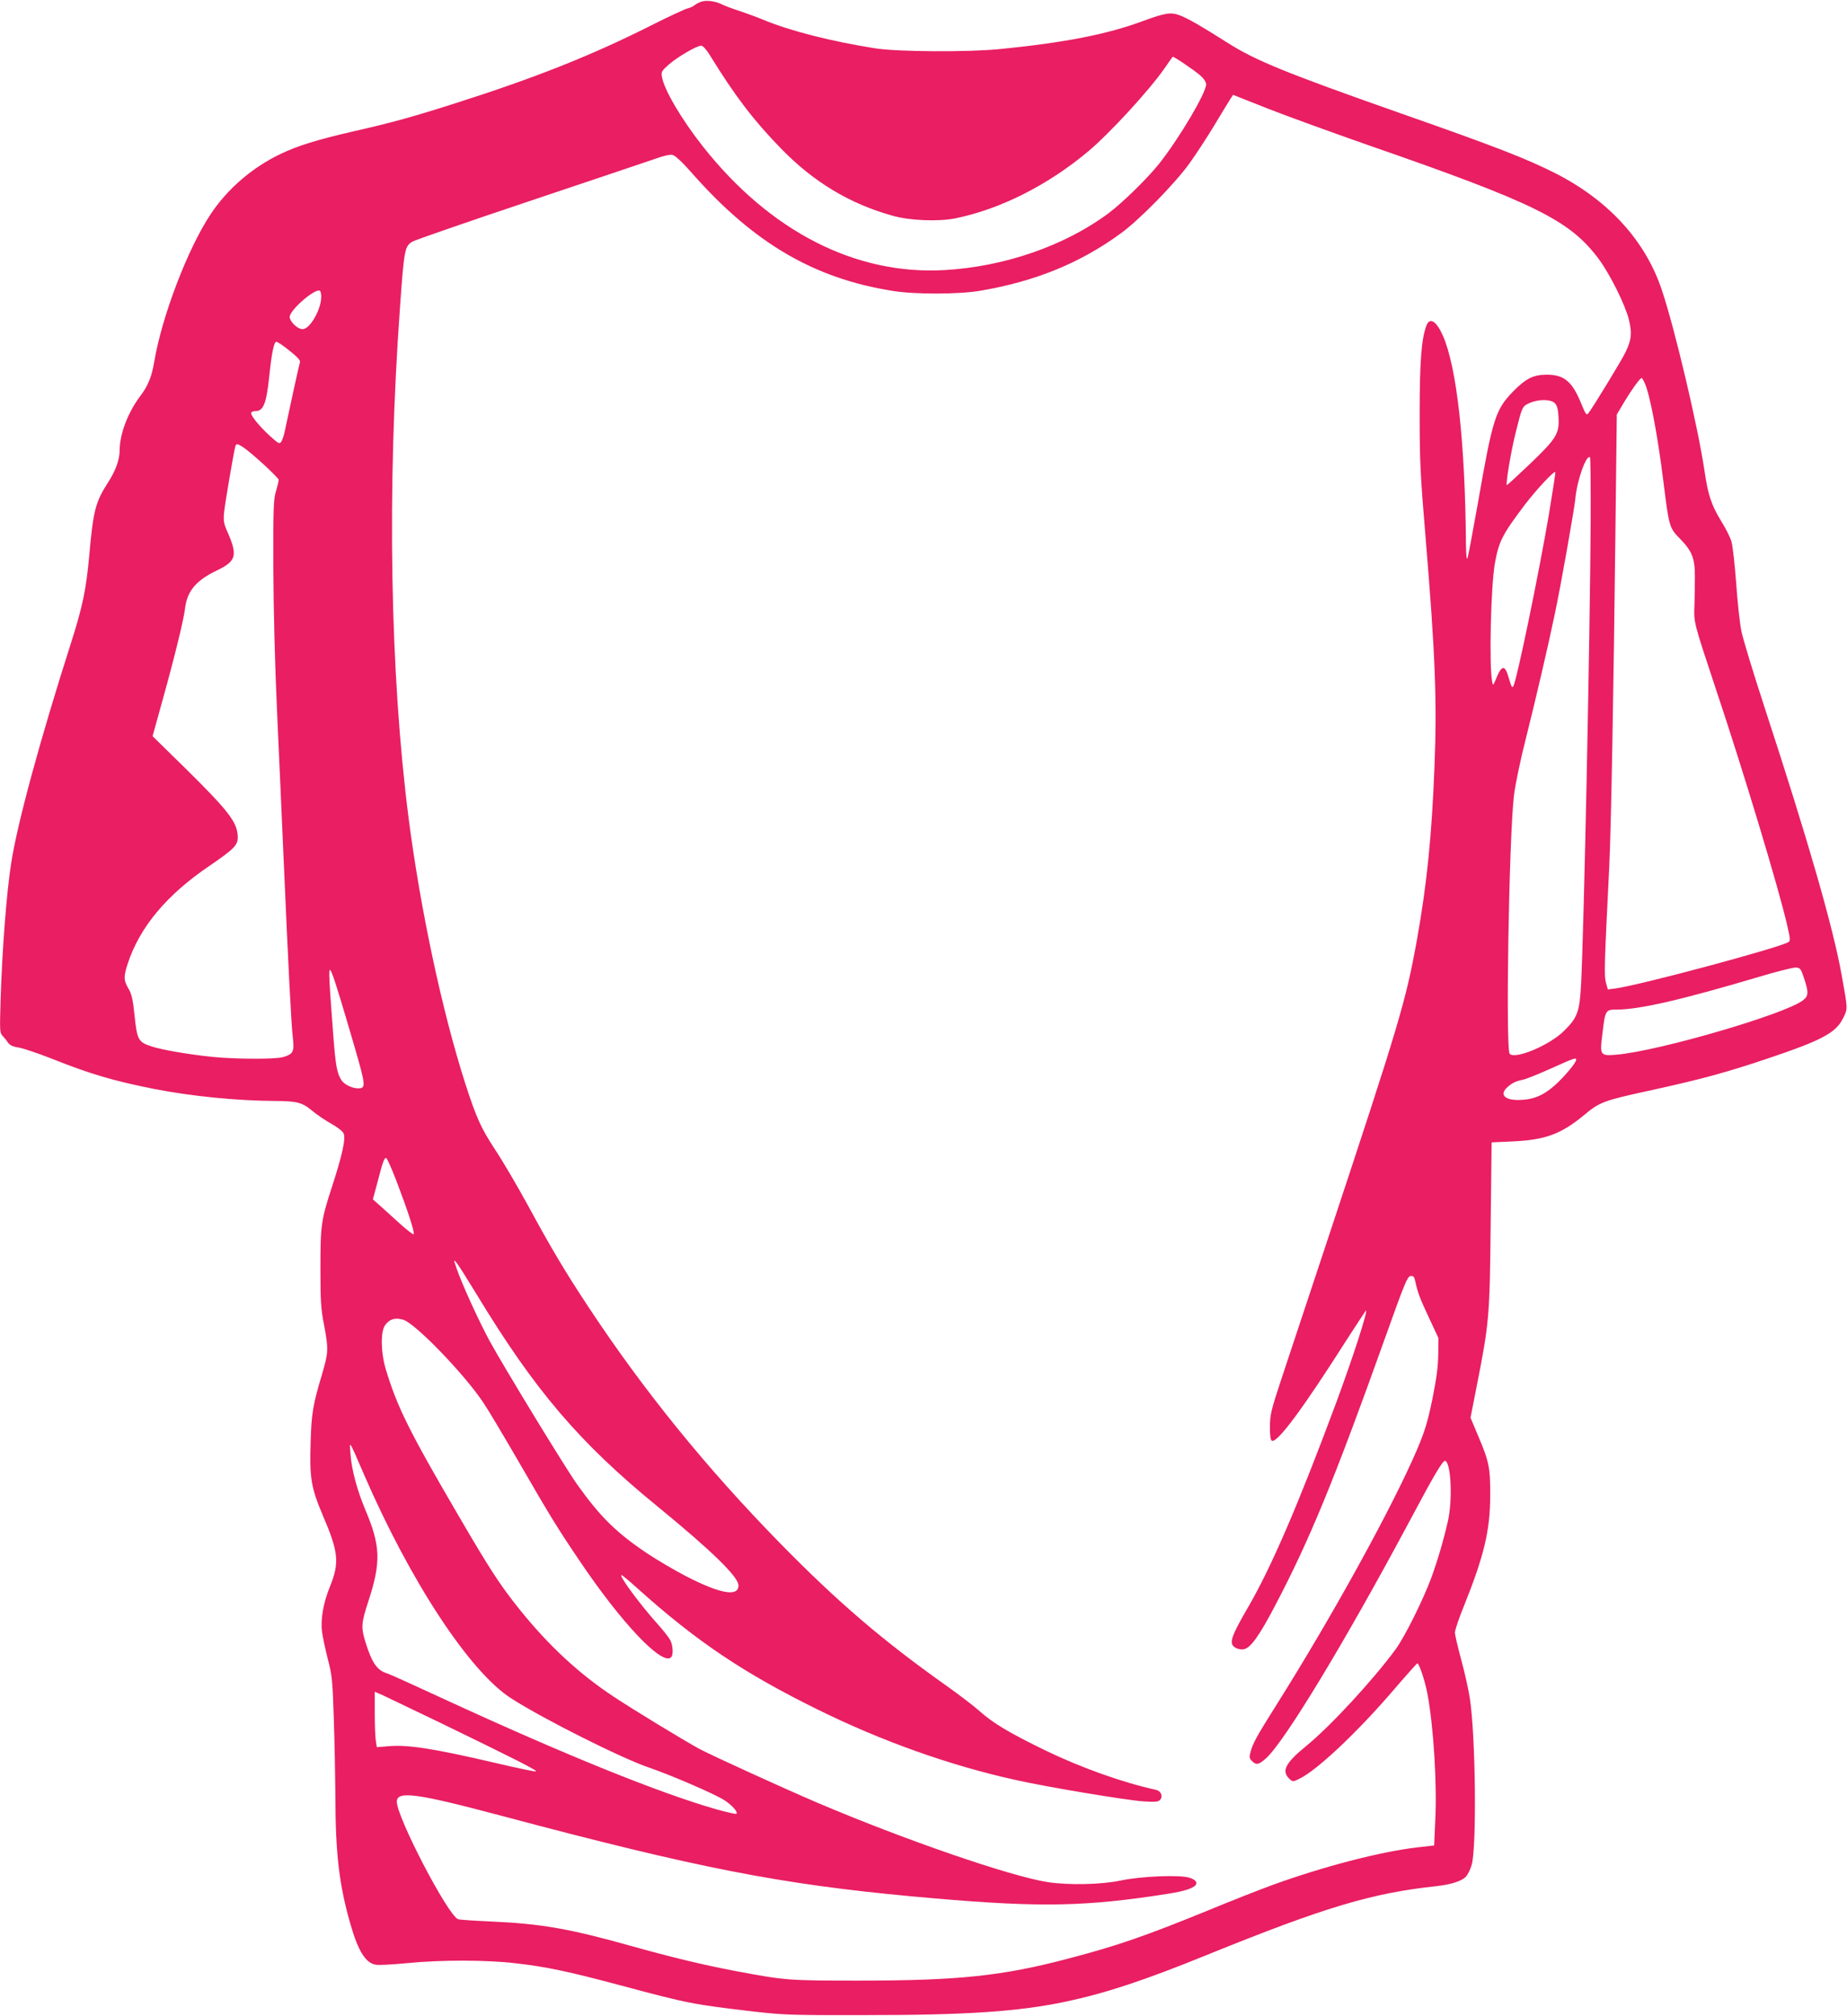 <?xml version="1.0" standalone="no"?>
<!DOCTYPE svg PUBLIC "-//W3C//DTD SVG 20010904//EN"
 "http://www.w3.org/TR/2001/REC-SVG-20010904/DTD/svg10.dtd">
<svg version="1.0" xmlns="http://www.w3.org/2000/svg"
 width="1173pt" height="1280pt" viewBox="0 0 1173 1280"
 preserveAspectRatio="xMidYMid meet">
<g transform="translate(0,1280) scale(0.1,-0.1)"
fill="#e91e63" stroke="none">
<path d="M4456 12790 c-15 -5 -36 -15 -45 -23 -9 -8 -29 -17 -46 -21 -16 -4
-122 -53 -235 -110 -369 -186 -728 -329 -1230 -489 -269 -86 -411 -126 -660
-182 -225 -52 -348 -90 -455 -141 -180 -85 -340 -222 -448 -385 -146 -220
-310 -650 -358 -939 -16 -93 -39 -150 -90 -217 -77 -103 -128 -237 -129 -339
0 -62 -25 -132 -75 -209 -79 -123 -93 -176 -119 -470 -19 -208 -42 -319 -116
-550 -195 -610 -340 -1142 -379 -1395 -29 -182 -57 -546 -67 -861 -6 -204 -6
-217 12 -235 10 -11 26 -30 34 -43 12 -17 30 -26 68 -32 28 -4 125 -37 214
-72 238 -95 390 -140 648 -191 234 -46 527 -75 763 -76 144 -1 176 -9 239 -62
29 -24 84 -62 121 -82 39 -22 73 -48 79 -62 15 -32 -8 -137 -73 -337 -70 -214
-74 -246 -74 -522 0 -206 3 -256 23 -357 29 -154 28 -174 -13 -314 -57 -190
-67 -248 -72 -424 -8 -232 2 -294 77 -471 101 -235 107 -302 44 -456 -40 -98
-59 -204 -49 -282 4 -31 20 -108 36 -171 28 -107 31 -134 39 -385 5 -148 9
-367 10 -485 0 -366 24 -569 96 -818 48 -168 96 -245 159 -256 19 -4 109 1
202 10 211 21 503 21 688 -1 194 -22 335 -52 665 -140 433 -116 458 -121 860
-168 178 -20 239 -22 690 -21 649 0 973 22 1272 84 256 54 500 134 903 298
752 305 1049 393 1460 437 90 10 158 32 184 59 13 14 30 49 38 78 32 122 24
817 -12 1053 -8 55 -33 166 -55 247 -22 81 -40 159 -40 173 0 15 26 93 59 173
126 314 165 477 165 697 1 176 -7 215 -76 377 l-49 117 35 178 c84 425 87 456
93 1054 l6 516 131 6 c208 9 310 46 457 168 100 83 121 91 434 159 318 70 464
110 724 197 352 118 441 165 487 260 29 59 30 52 -10 273 -56 309 -211 847
-488 1694 -72 220 -139 440 -149 490 -10 50 -25 188 -33 306 -9 119 -22 237
-30 262 -7 26 -37 85 -66 131 -61 101 -83 165 -105 318 -41 277 -187 897 -271
1148 -104 312 -337 568 -674 740 -186 94 -378 169 -983 381 -733 258 -922 335
-1102 449 -164 104 -245 151 -298 172 -60 24 -95 18 -240 -35 -225 -84 -499
-137 -902 -177 -204 -21 -654 -18 -795 4 -280 44 -543 111 -711 181 -46 19
-115 44 -154 57 -38 12 -86 30 -105 39 -46 23 -98 30 -134 20z m52 -340 c160
-260 277 -413 451 -592 207 -213 437 -352 711 -428 108 -31 291 -38 399 -16
283 58 584 209 841 424 135 113 384 383 485 527 27 39 50 72 52 74 4 6 134
-82 177 -119 22 -20 36 -41 36 -56 0 -53 -167 -336 -295 -499 -73 -93 -232
-249 -325 -319 -278 -207 -663 -340 -1045 -361 -563 -31 -1105 246 -1531 785
-135 171 -247 361 -260 442 -6 31 -2 38 42 77 54 48 179 121 207 121 11 0 32
-23 55 -60z m4177 -570 c1067 -370 1284 -478 1468 -724 73 -99 169 -292 192
-386 21 -86 16 -130 -23 -209 -27 -55 -201 -340 -234 -384 -12 -16 -17 -10
-47 63 -56 138 -108 181 -217 181 -87 0 -134 -24 -218 -110 -109 -114 -127
-170 -221 -710 -32 -179 -61 -334 -65 -345 -6 -13 -9 20 -10 89 -5 646 -58
1124 -147 1325 -41 92 -83 118 -104 63 -32 -84 -43 -230 -43 -563 0 -300 4
-381 37 -775 62 -746 74 -1047 57 -1465 -17 -436 -48 -744 -111 -1095 -71
-394 -110 -525 -579 -1940 -115 -346 -242 -729 -282 -850 -67 -202 -72 -227
-73 -304 0 -62 4 -85 13 -89 36 -12 199 208 471 636 68 105 125 192 126 192
14 0 -83 -299 -187 -580 -239 -644 -414 -1051 -562 -1305 -88 -152 -109 -200
-102 -231 6 -24 44 -41 76 -35 42 8 97 84 197 275 220 418 378 802 701 1706
121 339 140 385 159 388 17 3 24 -3 29 -25 18 -82 30 -113 87 -235 l62 -133
-1 -105 c-1 -77 -11 -152 -37 -282 -31 -148 -46 -199 -97 -320 -155 -363 -540
-1062 -897 -1628 -122 -194 -146 -237 -161 -293 -9 -33 -8 -41 9 -58 27 -27
43 -24 90 18 119 108 502 741 908 1500 166 312 217 397 231 388 36 -22 45
-248 16 -380 -27 -119 -64 -247 -107 -365 -52 -140 -168 -373 -226 -452 -144
-196 -413 -487 -567 -613 -135 -110 -160 -161 -105 -211 19 -17 22 -17 62 3
110 53 361 289 587 551 85 99 158 181 161 181 11 2 49 -111 64 -191 39 -206
62 -570 50 -809 l-7 -156 -106 -12 c-234 -27 -599 -122 -924 -240 -76 -28
-258 -99 -405 -160 -399 -163 -581 -226 -888 -306 -419 -111 -700 -140 -1330
-140 -451 0 -465 1 -785 61 -206 39 -408 88 -662 159 -388 109 -570 141 -883
155 -110 5 -207 11 -216 15 -65 25 -389 647 -389 746 0 71 126 54 670 -91
1240 -330 1762 -432 2600 -510 749 -69 1044 -69 1527 1 160 23 216 35 255 55
40 20 33 46 -17 62 -59 20 -311 10 -440 -18 -116 -25 -329 -30 -459 -10 -233
35 -918 271 -1471 507 -215 92 -675 302 -745 340 -117 65 -413 245 -540 329
-222 146 -417 327 -603 559 -122 152 -189 256 -384 590 -315 539 -392 694
-464 935 -31 104 -33 237 -3 277 29 39 63 49 115 34 76 -23 384 -341 507 -524
27 -39 124 -202 217 -362 211 -365 250 -429 396 -645 266 -395 525 -668 581
-612 15 15 12 75 -5 108 -8 16 -44 62 -80 102 -114 127 -251 313 -230 312 4 0
51 -39 103 -86 374 -336 674 -537 1145 -769 406 -200 835 -353 1250 -445 203
-46 704 -129 815 -137 80 -5 97 -3 108 10 19 23 5 56 -26 63 -214 47 -479 142
-700 249 -233 113 -336 175 -422 252 -36 32 -129 103 -205 157 -408 289 -691
531 -1060 907 -469 479 -866 968 -1220 1504 -144 218 -235 370 -385 647 -67
122 -159 279 -205 348 -90 137 -119 201 -190 420 -148 462 -285 1105 -360
1685 -118 920 -138 2091 -55 3240 26 368 30 390 77 420 13 9 345 124 736 255
392 131 753 253 803 270 61 22 100 31 117 26 16 -4 65 -50 125 -119 390 -441
772 -665 1272 -744 142 -23 420 -22 555 1 349 59 638 177 895 366 118 86 341
314 432 440 42 58 114 168 161 246 46 77 92 152 101 166 l17 26 222 -88 c122
-48 407 -151 632 -230z m-6645 -965 c0 -80 -72 -205 -118 -205 -32 0 -82 48
-82 78 0 44 162 184 192 166 4 -3 8 -20 8 -39z m-201 -342 c48 -38 70 -61 66
-72 -6 -19 -79 -354 -95 -432 -6 -31 -17 -64 -24 -74 -11 -16 -18 -12 -76 41
-70 65 -123 132 -114 145 3 5 15 9 28 9 49 0 68 50 86 220 15 148 30 220 45
220 8 0 45 -25 84 -57z m8604 -200 c33 -65 84 -330 122 -638 35 -281 37 -286
103 -354 78 -80 96 -124 96 -241 0 -52 -1 -135 -3 -185 -4 -108 -5 -104 133
-520 183 -547 402 -1274 456 -1509 19 -82 21 -99 9 -107 -57 -36 -947 -275
-1101 -295 l-47 -6 -12 43 c-12 44 -10 116 21 734 12 245 28 1135 39 2107 l9
766 51 86 c48 79 97 146 107 146 2 0 10 -12 17 -27z m-567 -134 c13 -15 20
-40 22 -89 6 -103 -13 -134 -181 -295 -78 -74 -144 -135 -147 -135 -10 0 27
219 56 334 41 164 41 166 88 187 57 26 137 25 162 -2z m-8334 -277 c55 -36
228 -195 228 -209 0 -8 -8 -40 -17 -71 -16 -51 -18 -103 -17 -487 1 -263 10
-613 23 -900 12 -258 30 -672 41 -920 32 -735 50 -1085 60 -1165 10 -88 2
-103 -64 -122 -51 -14 -304 -13 -451 2 -143 15 -316 44 -382 66 -84 27 -92 41
-108 192 -11 107 -18 139 -39 175 -31 53 -32 75 -5 158 76 232 246 436 517
620 158 108 182 132 182 183 -1 93 -54 163 -332 437 l-209 205 61 220 c78 279
135 512 145 589 13 112 69 179 202 243 122 58 133 94 71 237 -27 60 -30 77
-25 130 5 56 63 393 72 423 6 16 15 15 47 -6z m8560 -475 c-4 -740 -43 -2608
-61 -2938 -9 -173 -23 -211 -109 -295 -90 -90 -309 -182 -344 -145 -27 26 -5
1370 27 1641 8 67 40 223 79 375 59 235 139 578 180 775 38 178 125 671 131
735 10 114 70 283 93 261 3 -4 5 -188 4 -409z m-266 42 c-65 -381 -203 -1047
-225 -1086 -7 -13 -13 -3 -27 46 -26 94 -46 93 -85 -4 -16 -38 -17 -39 -22
-15 -21 94 -9 613 17 755 25 138 47 181 189 369 73 96 190 222 195 208 1 -5
-18 -128 -42 -273z m1621 -2939 c31 -93 29 -114 -9 -143 -122 -89 -910 -319
-1179 -343 -108 -9 -110 -7 -92 136 18 147 19 150 91 150 146 1 405 60 907
209 110 33 214 59 230 58 28 -2 32 -7 52 -67z m-9346 23 c19 -48 68 -210 140
-457 73 -252 74 -266 22 -266 -37 0 -87 25 -104 51 -29 44 -38 93 -53 294 -32
419 -32 447 -5 378z m7899 -542 c0 -18 -77 -110 -138 -164 -73 -64 -137 -90
-228 -91 -89 -1 -122 35 -71 81 28 26 54 39 96 47 19 3 93 33 165 65 169 76
176 78 176 62z m-7493 -767 c71 -186 119 -332 110 -340 -3 -4 -46 29 -93 72
-48 43 -105 95 -126 114 l-40 35 27 100 c37 144 46 166 58 162 6 -2 34 -66 64
-143z m510 -722 c369 -609 653 -942 1148 -1346 346 -283 515 -448 515 -502 0
-75 -118 -53 -338 61 -67 35 -173 97 -235 138 -199 132 -303 234 -450 440 -76
106 -463 741 -558 914 -71 132 -177 364 -210 462 -19 56 -19 56 1 33 11 -13
68 -103 127 -200z m-716 -1142 c294 -679 671 -1253 934 -1422 201 -130 707
-384 881 -442 139 -48 411 -165 475 -206 49 -32 87 -75 76 -86 -3 -3 -56 9
-119 26 -366 104 -965 346 -1748 707 -179 83 -336 154 -350 158 -65 19 -98 67
-139 199 -29 94 -27 121 19 261 81 249 77 351 -21 582 -50 119 -86 251 -93
350 -7 90 -13 99 85 -127z m491 -1581 c453 -220 615 -301 602 -306 -7 -2 -117
21 -245 51 -407 95 -567 120 -694 109 l-72 -6 -6 39 c-4 22 -7 101 -7 176 l0
137 55 -24 c30 -14 195 -93 367 -176z"/>
</g>
</svg>
